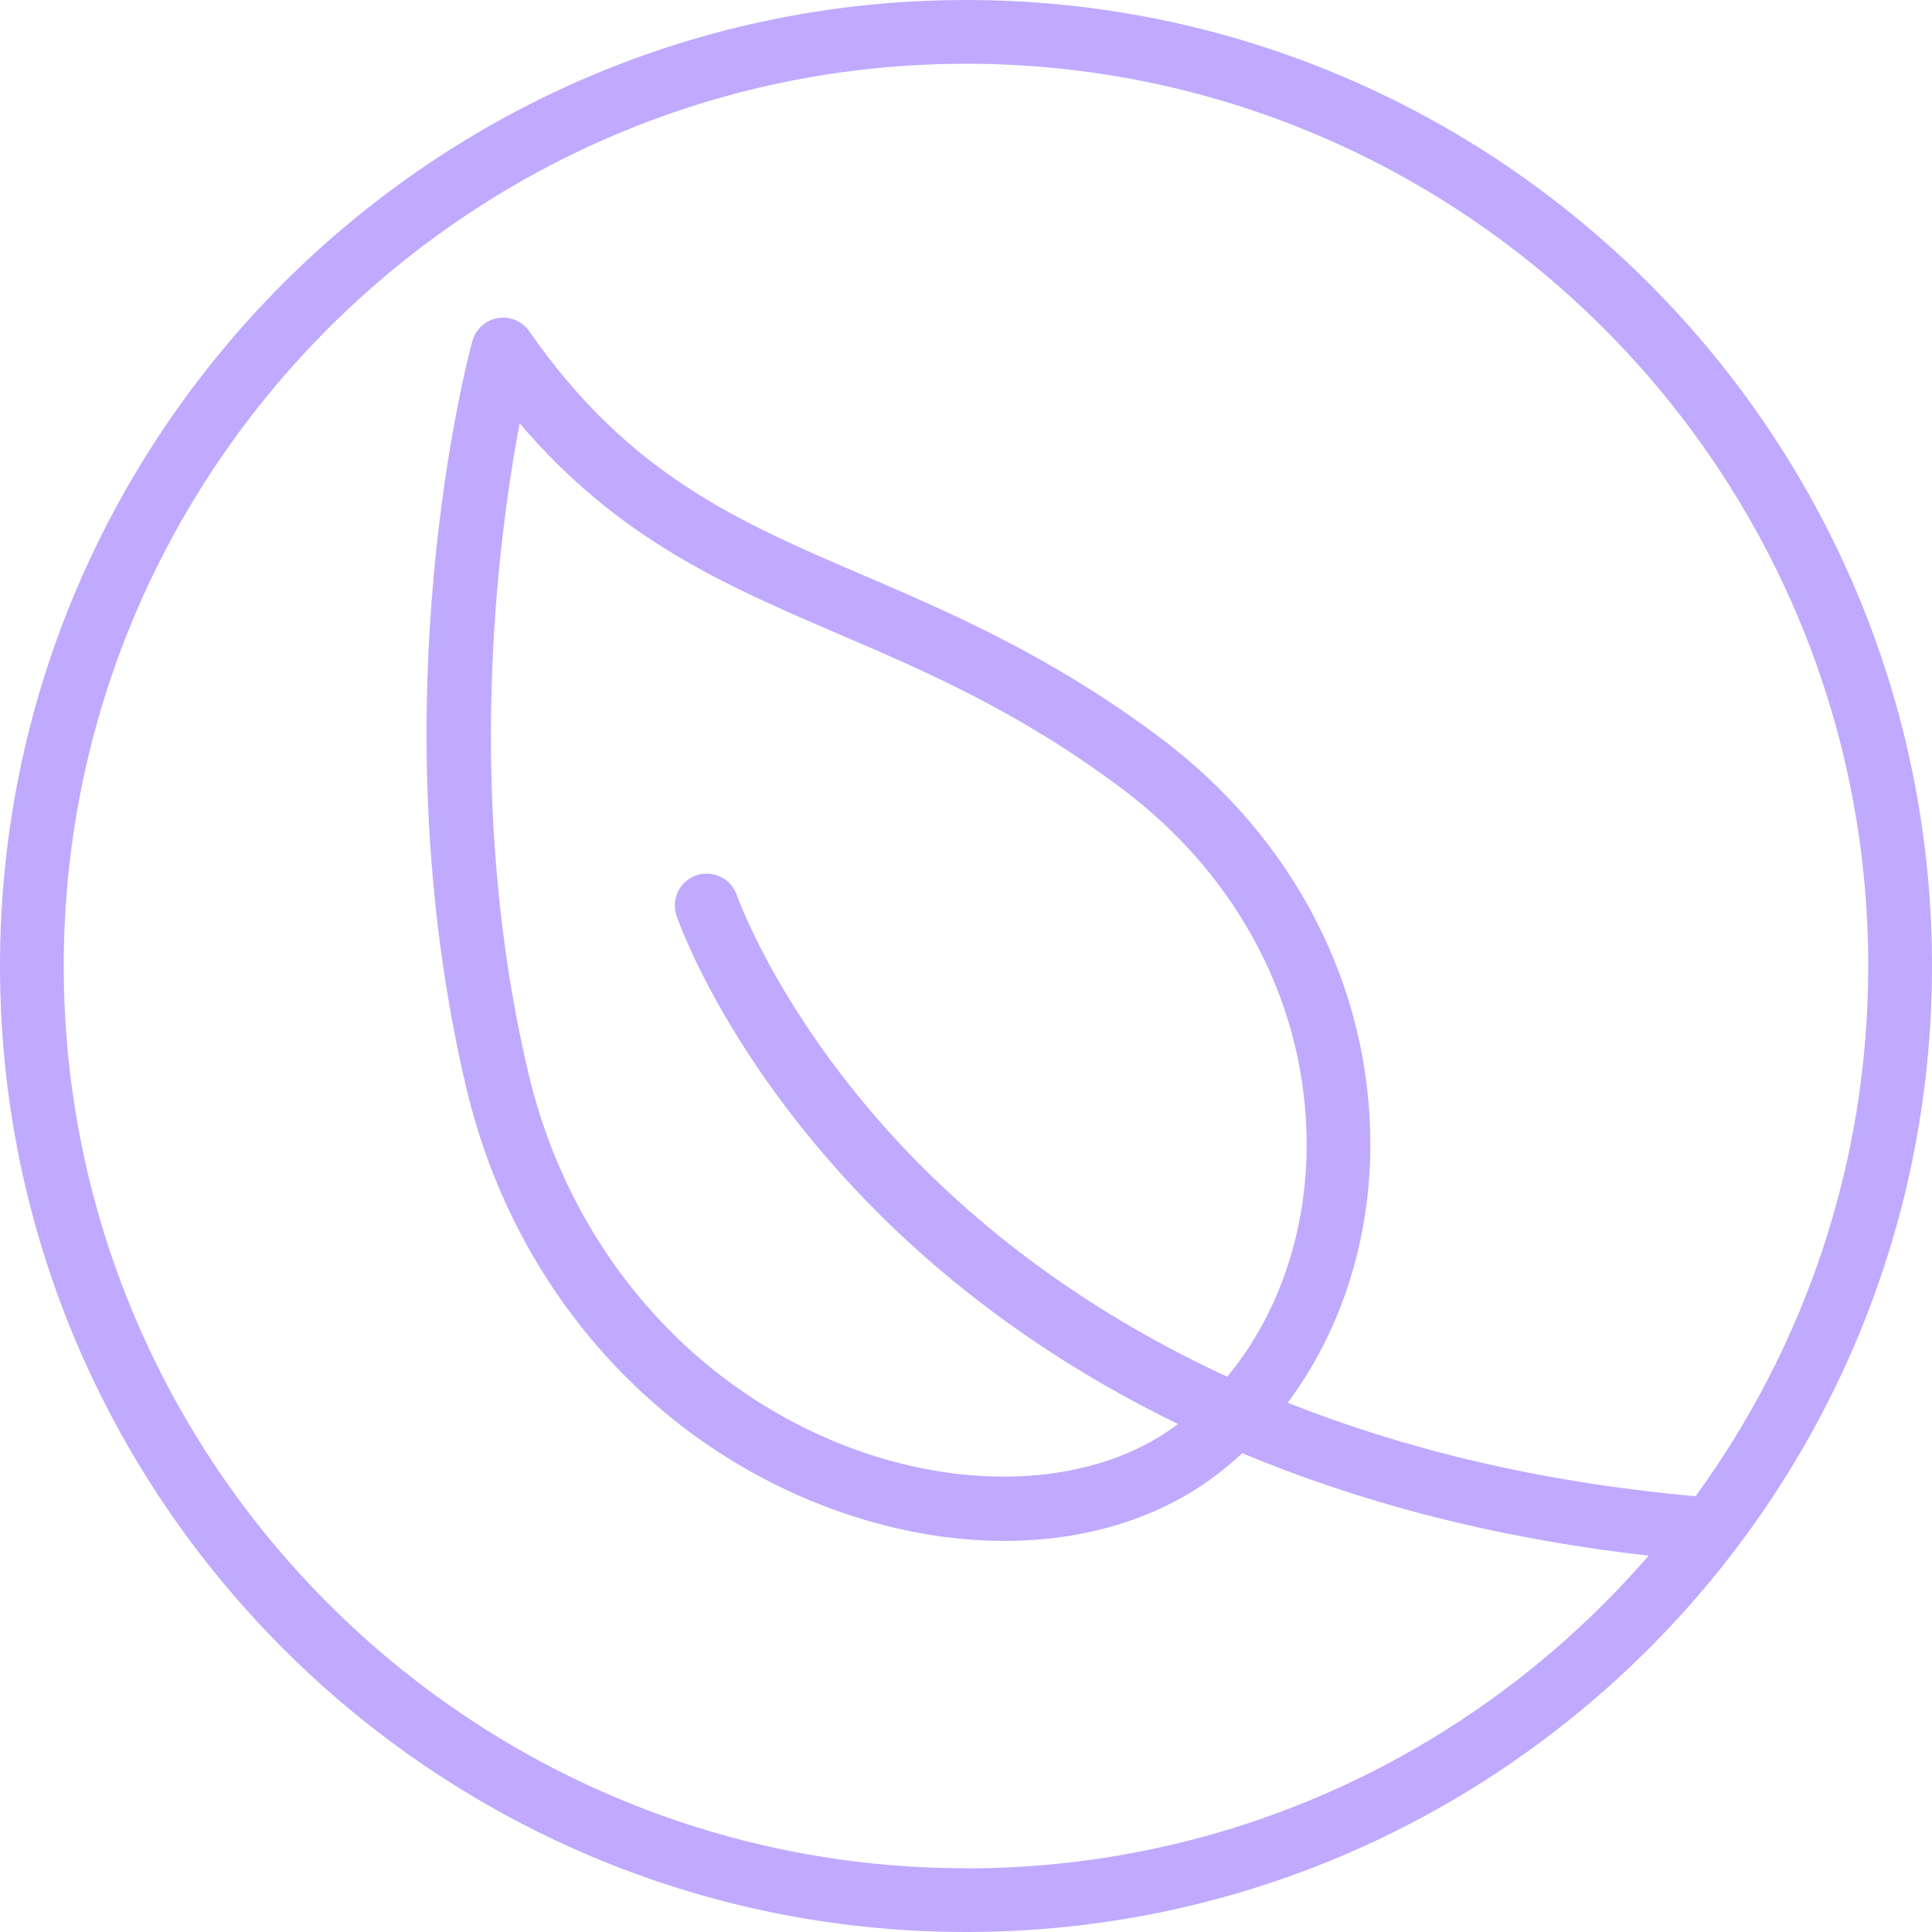 <svg viewBox="0 0 303.08 303.08" xmlns="http://www.w3.org/2000/svg" data-name="Calque 1" id="Calque_1">
  <defs>
    <style>
      .cls-1 {
        fill: #bfaaff;
        stroke-width: 0px;
      }
    </style>
  </defs>
  <path d="M151.54,0C67.98,0,0,67.98,0,151.54s67.98,151.54,151.54,151.54,151.54-67.98,151.54-151.54S235.1,0,151.54,0ZM151.54,293.08c-78.05,0-141.54-63.5-141.54-141.54S73.5,10,151.54,10s141.54,63.49,141.54,141.54c0,31.06-10.07,59.81-27.09,83.18-25.24-2.26-46.4-7.68-63.99-14.67,8.2-10.96,12.89-25.06,12.97-40.09.13-25.08-11.95-48.54-33.15-64.37-17.06-12.75-32.68-19.46-46.46-25.38-19.7-8.46-36.71-15.77-52.33-38.24-1.11-1.59-3.04-2.4-4.95-2.07-1.91.33-3.46,1.73-3.98,3.61-.63,2.29-15.23,56.87-.92,117.27,7.28,30.73,28.65,55.35,57.15,65.87,9.21,3.4,18.46,5.08,27.22,5.08,12.32,0,23.67-3.32,32.61-9.85,1.65-1.21,3.22-2.53,4.73-3.91,17.6,7.37,38.68,13.24,63.73,16.07-25.97,30.03-64.34,49.06-107.07,49.06ZM145.62,184.01c-22.48-22.13-29.96-43.37-30.03-43.58-.89-2.61-3.73-4-6.34-3.12-2.61.89-4.01,3.73-3.12,6.34.32.94,8.11,23.31,32.06,47.07,10.76,10.67,25.96,22.62,46.59,32.66-.18.13-.34.28-.52.41-12.39,9.05-31.72,10.38-50.46,3.47-25.36-9.35-44.38-31.34-50.88-58.8-10.16-42.89-4.87-83.64-1.4-102.06,15.46,18.2,32.25,25.41,49.9,33,13.92,5.98,28.31,12.16,44.43,24.2,18.63,13.92,29.25,34.44,29.13,56.31-.07,13.78-4.6,26.58-12.46,36.06-20.98-9.69-36.23-21.48-46.88-31.96Z" class="cls-1"></path>
</svg>
